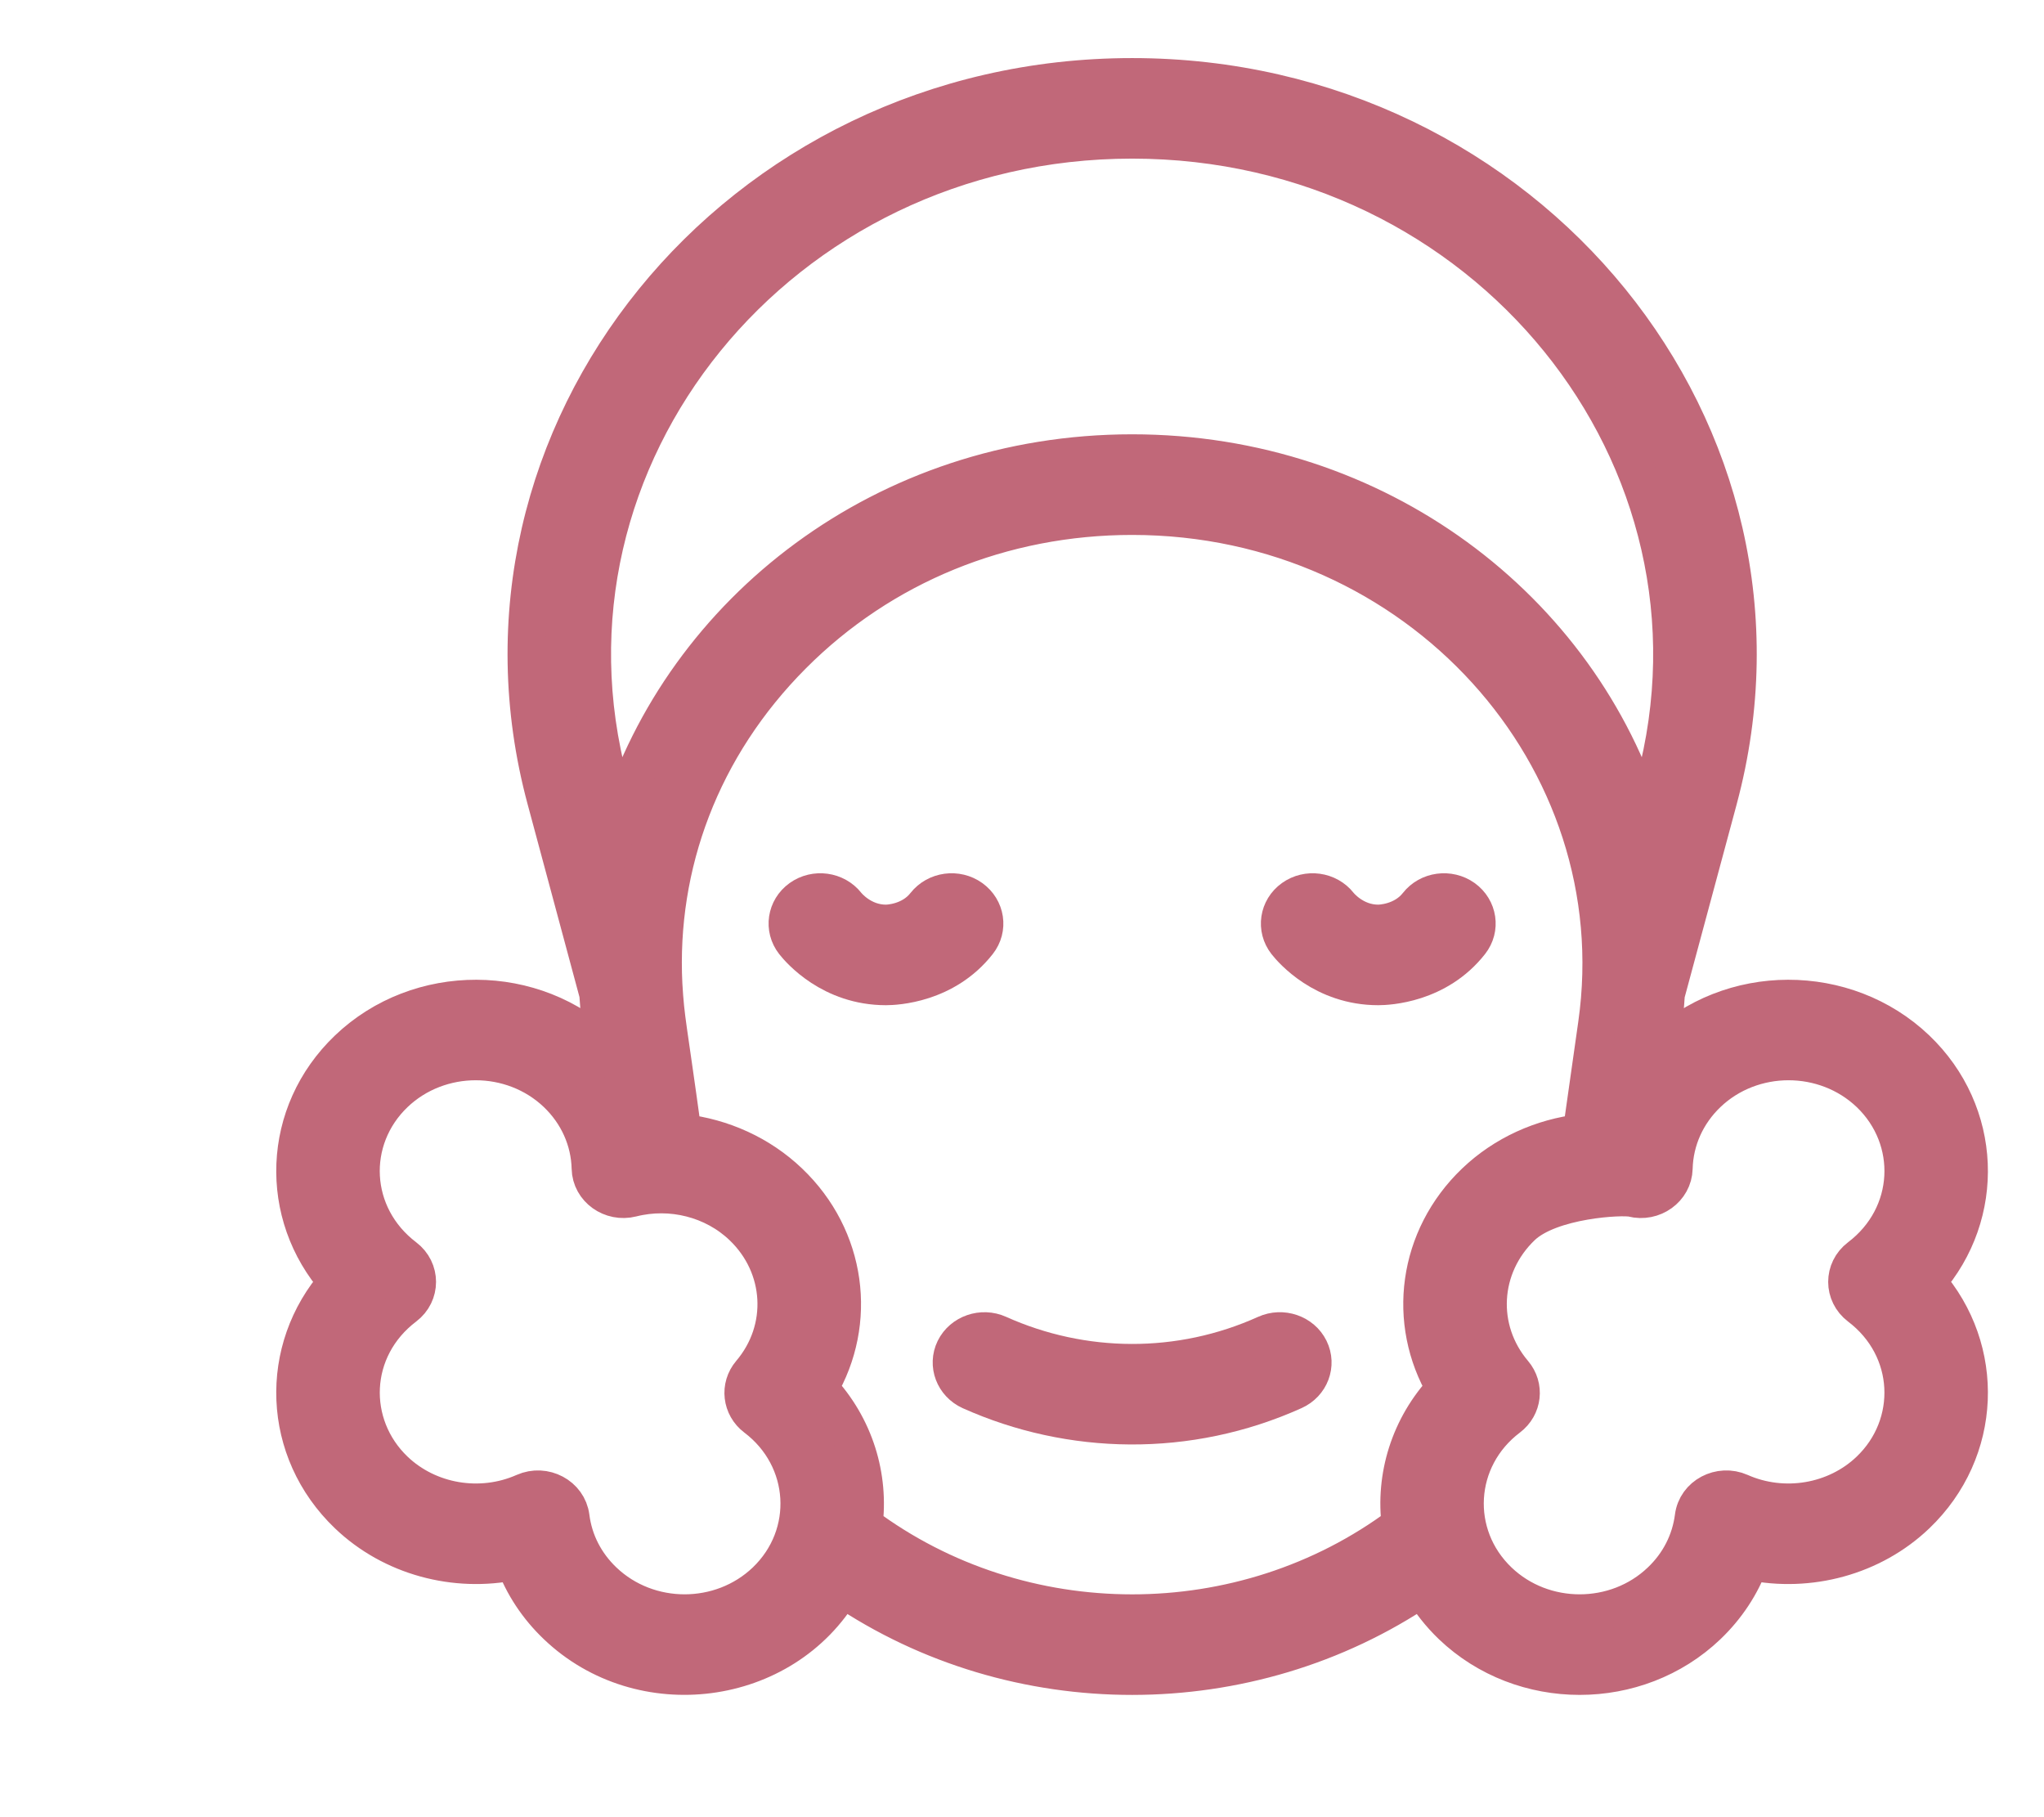 <svg xmlns="http://www.w3.org/2000/svg" fill="none" viewBox="0 0 27 24" height="24" width="27">
<g clip-path="url(#clip0_1871_6140)">
<path stroke-width="0.5" stroke="#C16879" fill="#C16879" d="M12.917 12.446C13.061 12.263 13.022 12.004 12.83 11.866C12.639 11.729 12.367 11.766 12.223 11.949C12.031 12.195 11.716 12.198 11.703 12.198C11.382 12.198 11.191 11.959 11.183 11.949C11.039 11.766 10.768 11.729 10.576 11.866C10.384 12.004 10.346 12.263 10.489 12.446C10.565 12.543 10.981 13.026 11.703 13.026C11.83 13.026 12.484 12.998 12.917 12.446Z"></path>
<path stroke-width="0.5" stroke="#C16879" fill="#C16879" d="M19.42 12.446C19.564 12.263 19.525 12.004 19.334 11.866C19.142 11.729 18.87 11.766 18.727 11.949C18.534 12.195 18.22 12.198 18.206 12.198C17.885 12.198 17.694 11.959 17.686 11.949C17.542 11.766 17.271 11.729 17.079 11.866C16.887 12.004 16.849 12.263 16.992 12.446C17.068 12.543 17.484 13.026 18.206 13.026C18.333 13.026 18.987 12.998 19.42 12.446Z"></path>
<path stroke-width="0.5" stroke="#C16879" fill="#C16879" d="M16.721 17.62C15.585 18.133 14.301 18.12 13.188 17.62C12.972 17.523 12.713 17.612 12.611 17.819C12.51 18.026 12.603 18.272 12.819 18.37C14.14 18.962 15.695 18.998 17.091 18.369C17.307 18.272 17.4 18.025 17.298 17.818C17.196 17.611 16.937 17.523 16.721 17.62Z"></path>
<path stroke-width="0.5" stroke="#C16879" fill="#C16879" d="M25.452 16.93C26.239 16.037 26.192 14.697 25.312 13.856C24.382 12.968 22.856 12.962 21.922 13.873C21.944 13.702 21.983 13.495 22.006 13.13C22.756 10.347 22.691 10.588 22.699 10.557C24.002 5.721 20.178 1.017 14.955 1.017C9.726 1.017 5.909 5.726 7.211 10.557L7.902 13.126C7.916 13.349 7.938 13.529 7.987 13.873C7.057 12.965 5.531 12.965 4.598 13.856C3.712 14.702 3.672 16.04 4.457 16.93C3.672 17.821 3.712 19.159 4.598 20.005C5.178 20.559 6.013 20.781 6.794 20.619C6.911 20.936 7.101 21.225 7.357 21.469C8.468 22.53 10.348 22.292 11.123 20.972C13.416 22.525 16.497 22.521 18.787 20.972C18.891 21.15 19.022 21.317 19.18 21.469C20.11 22.357 21.623 22.357 22.553 21.469C22.808 21.225 22.998 20.936 23.115 20.619C23.897 20.781 24.732 20.559 25.312 20.005C26.192 19.164 26.239 17.824 25.452 16.93ZM14.955 1.845C19.616 1.845 23.019 6.044 21.859 10.351L21.731 10.828C20.869 8.04 18.192 5.986 14.955 5.986C11.683 5.986 9.03 8.076 8.178 10.824L8.05 10.351C6.889 6.039 10.298 1.845 14.955 1.845ZM7.97 20.883C7.728 20.652 7.578 20.359 7.537 20.035C7.501 19.756 7.191 19.591 6.924 19.709C6.348 19.964 5.66 19.848 5.211 19.419C4.586 18.822 4.611 17.812 5.346 17.255C5.565 17.089 5.564 16.771 5.346 16.606C4.619 16.054 4.578 15.046 5.211 14.441C5.803 13.876 6.765 13.876 7.357 14.441C7.634 14.706 7.792 15.058 7.801 15.432C7.807 15.7 8.075 15.891 8.345 15.823C8.867 15.691 9.428 15.834 9.809 16.198C10.361 16.725 10.407 17.558 9.916 18.135C9.764 18.314 9.794 18.578 9.983 18.721C10.697 19.261 10.755 20.272 10.116 20.883C9.524 21.448 8.562 21.448 7.97 20.883ZM11.408 20.142C11.49 19.506 11.294 18.843 10.818 18.337C11.335 17.461 11.192 16.347 10.422 15.613C10.039 15.247 9.541 15.023 9.017 14.963C8.819 13.515 8.792 13.483 8.764 13.002C8.685 11.426 9.257 9.864 10.471 8.648C11.65 7.466 13.243 6.815 14.955 6.815C18.735 6.815 21.597 10.004 21.096 13.526L20.892 14.963C20.369 15.023 19.87 15.247 19.487 15.613C18.718 16.348 18.575 17.461 19.092 18.337C18.616 18.843 18.419 19.506 18.502 20.142C16.418 21.697 13.488 21.694 11.408 20.142ZM24.698 19.419C24.25 19.848 23.561 19.964 22.986 19.709C22.719 19.591 22.408 19.755 22.373 20.035C22.331 20.358 22.182 20.652 21.939 20.883C21.348 21.448 20.385 21.448 19.794 20.883C19.155 20.273 19.211 19.261 19.926 18.721C20.116 18.577 20.145 18.314 19.993 18.135C19.503 17.558 19.549 16.725 20.1 16.198C20.481 15.835 21.436 15.79 21.564 15.823C21.836 15.892 22.102 15.699 22.109 15.432C22.118 15.058 22.276 14.706 22.553 14.441C23.144 13.876 24.107 13.876 24.699 14.441C25.329 15.044 25.291 16.054 24.563 16.606C24.344 16.772 24.345 17.089 24.563 17.255C25.292 17.807 25.328 18.817 24.698 19.419Z"></path>
</g>
<defs>
<clipPath id="clip0_1871_6140">
<rect transform="translate(0.899 0.017)" fill="white" height="23.118" width="26"></rect>
</clipPath>
</defs>
</svg>
